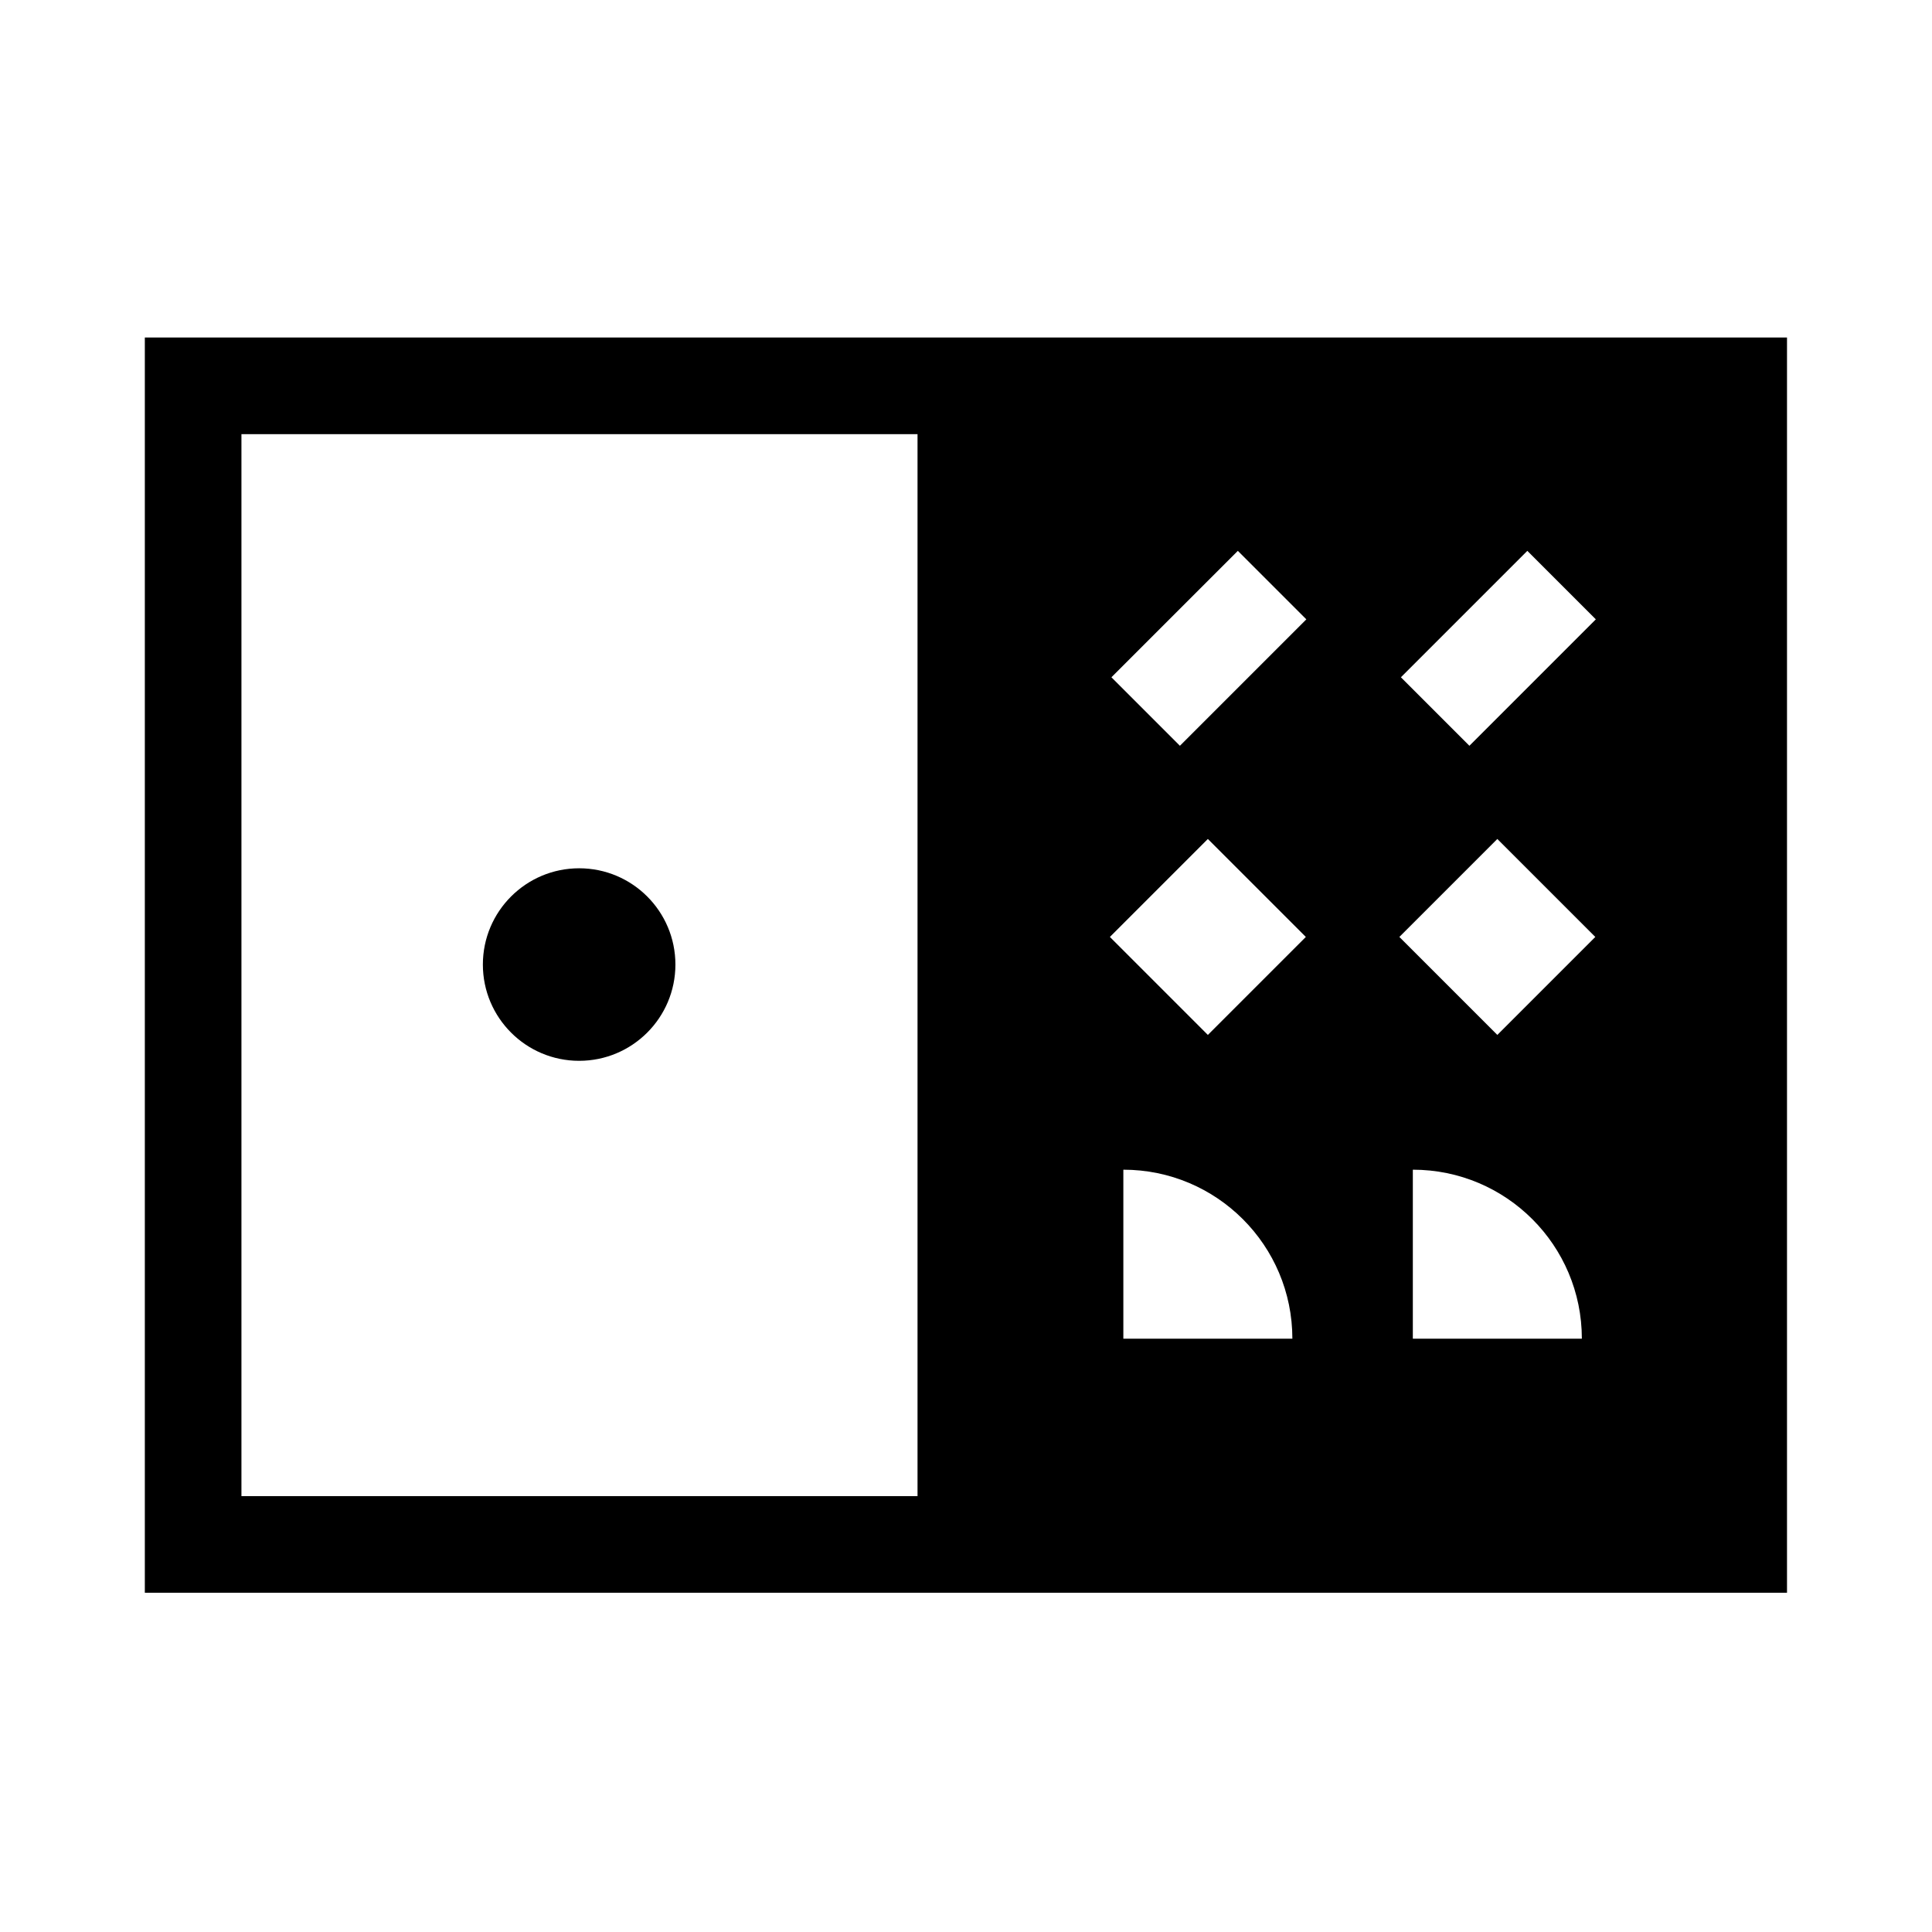 <?xml version="1.0" encoding="UTF-8"?>
<svg id="_レイヤー_2" data-name="レイヤー 2" xmlns="http://www.w3.org/2000/svg" viewBox="0 0 113.39 113.39">
  <defs>
    <style>
      .cls-1 {
        fill: none;
      }

      .cls-1, .cls-2 {
        stroke-width: 0px;
      }
    </style>
  </defs>
  <g id="waku">
    <g>
      <path class="cls-2" d="m8.5,19.81v73.67h96.38V19.81H8.5Zm45.35,68H14.17V25.48h39.68v62.33Zm12.08-9.24v-9.92c5.48,0,9.92,4.44,9.92,9.92h-9.92Zm4.96-17.83l-5.75-5.75,5.75-5.75,5.75,5.75-5.75,5.75Zm-1.64-16.97l-4.02-4.02,7.42-7.42,4.02,4.02-7.42,7.42Zm13.67,34.8v-9.92c5.48,0,9.92,4.44,9.92,9.92h-9.92Zm4.96-17.83l-5.75-5.75,5.75-5.75,5.75,5.75-5.75,5.75Zm-1.64-16.97l-4.02-4.02,7.42-7.42,4.02,4.02-7.42,7.42Z"/>
      <path class="cls-2" d="m33.99,62.26c3.12,0,5.65-2.53,5.65-5.65s-2.53-5.65-5.65-5.65-5.65,2.53-5.65,5.65,2.53,5.65,5.65,5.65Z"/>
      <rect class="cls-1" width="113.39" height="113.39"/>
    </g>
  </g>
</svg>